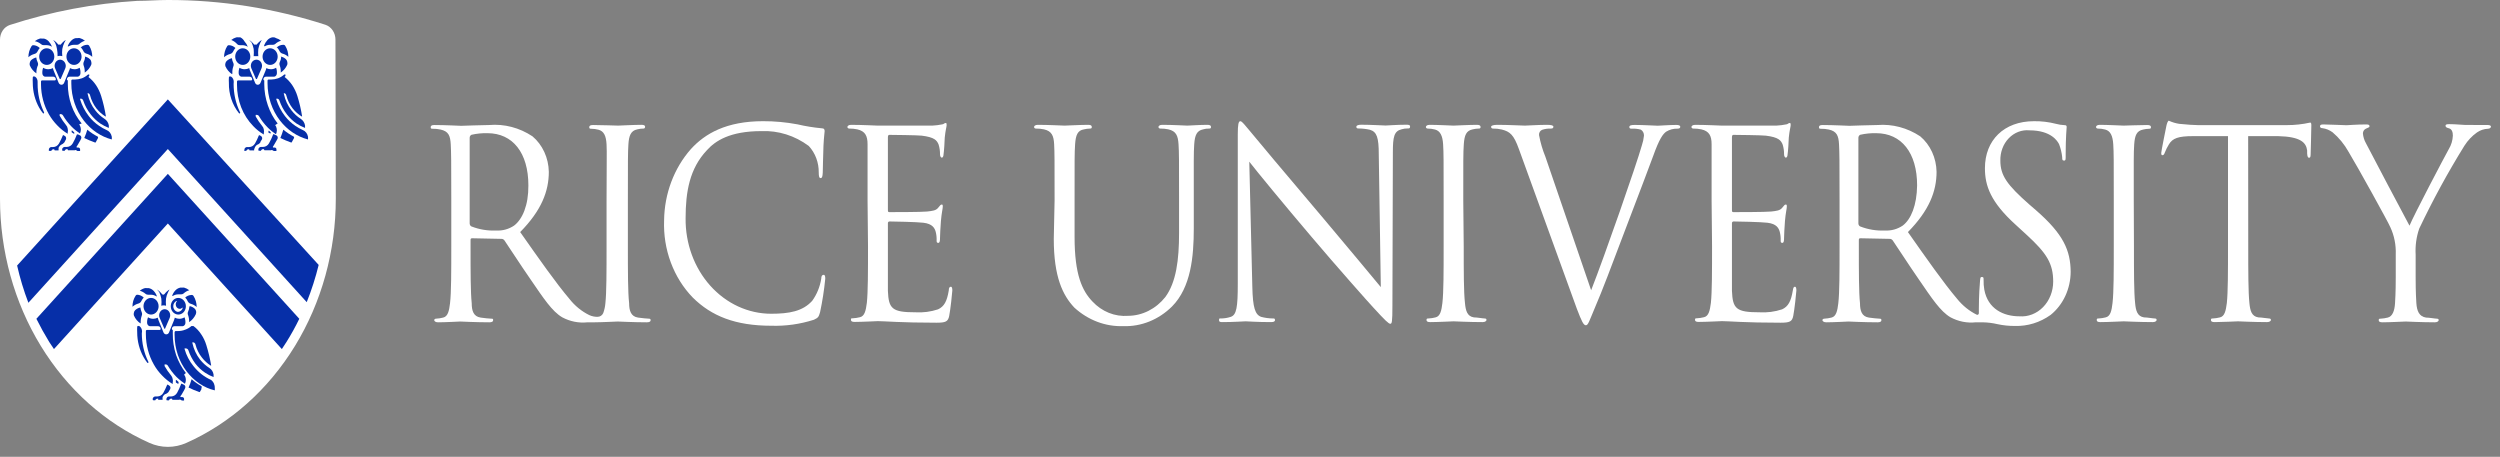 <svg width="301" height="55" viewBox="0 0 301 55" fill="none" xmlns="http://www.w3.org/2000/svg">
<rect x="0" y="0" width="301" height="55" fill="#808080" stroke="none"/>
<path d="M40.43 23.919C40.433 30.236 38.722 36.409 35.518 41.648C32.314 46.887 27.762 50.951 22.446 53.321C21.016 53.963 19.414 53.963 17.984 53.321C12.668 50.951 8.117 46.887 4.912 41.648C1.708 36.409 -0.002 30.236 0 23.919V4.796C-0.006 4.394 0.107 4.002 0.323 3.678C0.538 3.354 0.844 3.117 1.194 3.003C6.183 1.387 11.326 0.415 16.519 0.105C17.74 0.105 18.974 4.43724e-05 20.208 4.43724e-05C26.634 -0.008 33.029 0.999 39.196 2.988C39.541 3.106 39.842 3.342 40.057 3.661C40.272 3.981 40.388 4.368 40.389 4.766L40.43 23.919Z" fill="white"/>
<path d="M19.828 37.229C19.739 37.229 19.652 37.249 19.57 37.286C19.489 37.324 19.415 37.379 19.353 37.449C19.291 37.519 19.242 37.601 19.21 37.692C19.177 37.782 19.161 37.879 19.163 37.976C19.158 38.086 19.181 38.195 19.231 38.29L19.76 39.515C19.76 39.535 19.767 39.554 19.78 39.568C19.793 39.582 19.81 39.59 19.828 39.59C19.846 39.59 19.863 39.582 19.876 39.568C19.889 39.554 19.896 39.535 19.896 39.515L20.425 38.29C20.468 38.192 20.491 38.085 20.492 37.976C20.494 37.879 20.478 37.782 20.446 37.692C20.413 37.601 20.364 37.519 20.303 37.449C20.241 37.379 20.167 37.324 20.085 37.286C20.004 37.249 19.916 37.229 19.828 37.229Z" fill="#062FA8"/>
<path d="M17.102 39.903C17.103 39.774 17.073 39.647 17.016 39.535C16.959 39.422 16.877 39.327 16.777 39.26H16.709C16.692 39.248 16.672 39.239 16.652 39.237C16.631 39.235 16.61 39.239 16.591 39.248C16.573 39.257 16.556 39.27 16.543 39.288C16.531 39.306 16.522 39.328 16.519 39.35C16.506 39.574 16.506 39.798 16.519 40.022C16.52 41.078 16.788 42.113 17.292 43.01C17.426 43.246 17.575 43.471 17.74 43.683C17.756 43.695 17.775 43.701 17.794 43.701C17.813 43.701 17.832 43.695 17.848 43.683C17.857 43.673 17.864 43.661 17.869 43.648C17.874 43.636 17.877 43.622 17.877 43.608C17.877 43.594 17.874 43.58 17.869 43.567C17.864 43.555 17.857 43.543 17.848 43.533C17.341 42.49 17.075 41.325 17.075 40.142C17.077 40.061 17.086 39.981 17.102 39.903Z" fill="#062FA8"/>
<path d="M20.289 47.194L20.493 46.836C20.527 46.766 20.534 46.685 20.514 46.609C20.494 46.534 20.447 46.47 20.384 46.432L20.235 46.328C20.22 46.313 20.201 46.305 20.181 46.305C20.161 46.305 20.142 46.313 20.127 46.328C19.992 46.662 19.838 46.986 19.665 47.299C19.589 47.433 19.483 47.543 19.357 47.618C19.231 47.694 19.09 47.733 18.947 47.732H18.703C18.635 47.733 18.569 47.756 18.513 47.799C18.458 47.842 18.415 47.901 18.39 47.971V48.076C18.386 48.09 18.385 48.105 18.387 48.119C18.389 48.134 18.394 48.148 18.402 48.16C18.41 48.171 18.421 48.181 18.433 48.187C18.445 48.193 18.459 48.196 18.472 48.195H18.608C18.62 48.202 18.634 48.206 18.648 48.206C18.662 48.206 18.676 48.202 18.689 48.195C18.719 48.117 18.775 48.055 18.846 48.022C18.917 47.988 18.997 47.986 19.069 48.016C19.06 48.023 19.053 48.032 19.049 48.042C19.044 48.053 19.042 48.064 19.042 48.076C19.042 48.087 19.044 48.099 19.049 48.109C19.053 48.12 19.06 48.129 19.069 48.136H19.489C19.502 48.142 19.516 48.146 19.53 48.146C19.544 48.146 19.558 48.142 19.571 48.136V48.001V47.837C19.627 47.678 19.733 47.546 19.869 47.463C20.029 47.42 20.175 47.326 20.289 47.194Z" fill="#062FA8"/>
<path d="M21.931 46.225C21.923 46.215 21.914 46.208 21.903 46.202C21.892 46.197 21.881 46.194 21.87 46.194C21.858 46.194 21.847 46.197 21.836 46.202C21.826 46.208 21.816 46.215 21.808 46.225C21.673 46.598 21.51 46.957 21.32 47.3C21.242 47.432 21.136 47.541 21.01 47.617C20.885 47.692 20.744 47.732 20.602 47.734H20.357C20.289 47.733 20.222 47.755 20.166 47.798C20.11 47.841 20.068 47.902 20.046 47.973V48.077C20.037 48.09 20.032 48.104 20.031 48.12C20.03 48.135 20.034 48.151 20.041 48.164C20.048 48.177 20.059 48.187 20.072 48.193C20.085 48.199 20.099 48.2 20.113 48.197H20.249C20.264 48.205 20.28 48.209 20.296 48.209C20.313 48.209 20.329 48.205 20.344 48.197C20.357 48.157 20.378 48.12 20.404 48.09C20.431 48.059 20.463 48.034 20.499 48.017C20.534 48.001 20.573 47.992 20.611 47.992C20.65 47.992 20.688 48.001 20.724 48.018C20.719 48.032 20.718 48.047 20.72 48.061C20.722 48.076 20.727 48.09 20.735 48.101C20.743 48.113 20.754 48.123 20.766 48.129C20.778 48.135 20.791 48.138 20.805 48.137H21.361H21.483H21.564C21.592 48.115 21.625 48.103 21.659 48.103C21.693 48.103 21.727 48.115 21.754 48.137L21.904 48.227H22.08H22.161V47.988C22.147 47.936 22.118 47.892 22.079 47.859C22.04 47.827 21.993 47.809 21.944 47.809H21.754C21.754 47.809 21.659 47.719 21.754 47.659L21.863 47.51C21.971 47.33 22.08 47.151 22.175 46.972L22.283 46.748C22.302 46.712 22.313 46.672 22.317 46.631C22.321 46.59 22.317 46.548 22.305 46.509C22.294 46.47 22.275 46.434 22.25 46.403C22.226 46.372 22.195 46.347 22.161 46.33L21.931 46.225Z" fill="#062FA8"/>
<path d="M22.337 35.872C22.447 35.981 22.534 36.113 22.595 36.261C22.634 36.337 22.687 36.404 22.75 36.458C22.812 36.512 22.884 36.552 22.961 36.574C23.224 36.645 23.469 36.778 23.68 36.963C23.679 36.487 23.546 36.024 23.3 35.633C23.282 35.599 23.257 35.57 23.226 35.549C23.195 35.528 23.16 35.516 23.124 35.514H23.056C22.761 35.523 22.479 35.644 22.256 35.857C22.256 35.857 22.337 35.782 22.337 35.872Z" fill="#062FA8"/>
<path d="M22.798 36.948C22.783 37.146 22.733 37.339 22.649 37.515C22.616 37.582 22.598 37.656 22.598 37.732C22.598 37.808 22.616 37.882 22.649 37.949C22.741 38.215 22.783 38.5 22.771 38.785C23.113 38.561 23.39 38.234 23.571 37.844C23.622 37.729 23.636 37.599 23.612 37.474C23.587 37.35 23.525 37.238 23.436 37.157C23.264 37.002 23.058 36.899 22.839 36.858L22.798 36.948Z" fill="#062FA8"/>
<path d="M20.805 35.632C21 35.511 21.219 35.444 21.442 35.438H21.714H21.809C21.916 35.443 22.022 35.406 22.107 35.333C22.303 35.149 22.535 35.017 22.785 34.945C22.602 34.799 22.395 34.692 22.175 34.631C22.094 34.617 22.012 34.617 21.931 34.631H21.7C21.481 34.676 21.278 34.791 21.117 34.96C20.942 35.143 20.808 35.368 20.724 35.617L20.805 35.632Z" fill="#062FA8"/>
<path d="M19.178 35.182C19.289 35.423 19.371 35.68 19.422 35.944C19.456 36.232 19.456 36.523 19.422 36.811C19.608 36.751 19.805 36.751 19.991 36.811C19.957 36.523 19.957 36.232 19.991 35.944C20.029 35.676 20.112 35.418 20.235 35.182C20.286 35.068 20.345 34.958 20.412 34.854C20.179 34.995 19.972 35.183 19.802 35.407C19.782 35.429 19.759 35.447 19.734 35.46C19.708 35.472 19.68 35.478 19.652 35.478C19.624 35.478 19.596 35.472 19.571 35.46C19.545 35.447 19.522 35.429 19.503 35.407C19.332 35.183 19.125 34.995 18.893 34.854C18.997 34.953 19.092 35.063 19.178 35.182Z" fill="#062FA8"/>
<path d="M17.523 35.379C17.608 35.451 17.714 35.488 17.821 35.483H17.916H18.187C18.411 35.489 18.63 35.556 18.825 35.678H18.893C18.809 35.428 18.674 35.204 18.499 35.02C18.338 34.851 18.135 34.737 17.916 34.692H17.686C17.605 34.675 17.522 34.675 17.442 34.692C17.221 34.75 17.013 34.856 16.831 35.005C17.083 35.074 17.319 35.201 17.523 35.379Z" fill="#062FA8"/>
<path d="M17.034 36.215C17.105 36.07 17.196 35.939 17.306 35.827C17.083 35.614 16.8 35.492 16.505 35.483C16.469 35.485 16.434 35.497 16.404 35.518C16.373 35.539 16.347 35.568 16.329 35.602C16.076 35.989 15.943 36.456 15.949 36.932C16.159 36.745 16.405 36.612 16.668 36.544C16.748 36.523 16.822 36.482 16.885 36.426C16.949 36.369 17 36.297 17.034 36.215Z" fill="#062FA8"/>
<path d="M16.939 38.858C16.928 38.573 16.969 38.288 17.061 38.022C17.091 37.954 17.107 37.88 17.107 37.805C17.107 37.73 17.091 37.656 17.061 37.588C16.981 37.41 16.926 37.218 16.899 37.021C16.673 37.063 16.463 37.171 16.288 37.334C16.202 37.408 16.144 37.515 16.125 37.633C16.085 37.748 16.085 37.877 16.125 37.992C16.298 38.393 16.577 38.726 16.926 38.948C16.926 38.948 16.926 38.858 16.939 38.858Z" fill="#062FA8"/>
<path d="M22.378 44.91C21.875 44.263 21.476 43.525 21.198 42.729C20.926 41.901 20.793 41.025 20.805 40.145C20.798 40.005 20.798 39.866 20.805 39.726C20.776 39.726 20.748 39.714 20.728 39.691C20.708 39.669 20.696 39.638 20.696 39.607C20.695 39.564 20.701 39.522 20.714 39.482C20.727 39.442 20.748 39.406 20.775 39.375C20.802 39.344 20.834 39.32 20.869 39.303C20.904 39.286 20.943 39.278 20.981 39.278H21.673H21.998C22.082 39.263 22.159 39.218 22.217 39.151C22.276 39.083 22.313 38.997 22.324 38.904C22.34 38.664 22.302 38.423 22.215 38.202C22.025 38.321 21.81 38.382 21.591 38.382C21.404 38.383 21.218 38.337 21.049 38.247C21.026 38.35 20.994 38.45 20.954 38.546L20.344 40.04C20.313 40.106 20.266 40.161 20.209 40.2C20.151 40.238 20.085 40.258 20.018 40.258C19.951 40.258 19.885 40.238 19.828 40.2C19.77 40.161 19.724 40.106 19.693 40.04L19.082 38.546C19.043 38.45 19.011 38.35 18.988 38.247C18.819 38.337 18.633 38.383 18.445 38.382C18.227 38.382 18.012 38.321 17.821 38.202C17.734 38.423 17.697 38.664 17.713 38.904C17.723 38.997 17.761 39.083 17.819 39.151C17.878 39.218 17.955 39.263 18.038 39.278H18.364H19.055C19.094 39.278 19.132 39.286 19.168 39.303C19.203 39.32 19.235 39.344 19.262 39.375C19.288 39.406 19.309 39.442 19.323 39.482C19.336 39.522 19.342 39.564 19.34 39.607C19.34 39.638 19.329 39.669 19.308 39.691C19.288 39.714 19.26 39.726 19.232 39.726H18.092H17.686C17.669 39.726 17.654 39.73 17.639 39.736C17.624 39.743 17.61 39.753 17.599 39.766C17.588 39.778 17.579 39.793 17.573 39.809C17.567 39.825 17.563 39.843 17.563 39.861C17.557 39.985 17.557 40.11 17.563 40.234C17.565 41.53 17.898 42.799 18.526 43.894C18.804 44.386 19.142 44.834 19.53 45.224C19.909 45.622 20.333 45.963 20.791 46.24C20.796 46.195 20.796 46.15 20.791 46.106C20.832 45.949 20.832 45.784 20.791 45.627C20.765 45.471 20.699 45.326 20.601 45.209C20.308 44.858 20.045 44.478 19.815 44.074C19.809 44.039 19.809 44.004 19.815 43.969C19.805 43.94 19.805 43.908 19.815 43.88C19.864 43.866 19.915 43.866 19.964 43.88C20.013 43.879 20.061 43.893 20.104 43.919C20.147 43.945 20.183 43.983 20.208 44.029C20.502 44.52 20.848 44.972 21.239 45.373C21.415 45.538 21.591 45.702 21.781 45.852L22.27 46.21L22.351 45.956C22.385 45.809 22.385 45.655 22.351 45.508C22.321 45.358 22.255 45.218 22.161 45.105L22.378 44.91Z" fill="#062FA8"/>
<path d="M23.07 45.657C22.974 46.002 22.851 46.337 22.704 46.658C23.118 46.866 23.544 47.046 23.978 47.196C23.991 47.204 24.005 47.208 24.019 47.208C24.034 47.208 24.047 47.204 24.06 47.196L24.25 46.867V46.718C24.275 46.688 24.29 46.648 24.29 46.606C24.29 46.564 24.275 46.525 24.25 46.494C23.83 46.264 23.434 45.983 23.07 45.657Z" fill="#062FA8"/>
<path d="M25.416 45.745C24.588 45.38 23.853 44.801 23.273 44.056C22.799 43.473 22.443 42.786 22.228 42.04C22.221 42.026 22.217 42.011 22.217 41.995C22.217 41.979 22.221 41.964 22.228 41.95C22.251 41.944 22.274 41.944 22.296 41.95H22.391C22.451 41.952 22.51 41.973 22.56 42.01C22.611 42.047 22.651 42.099 22.676 42.159C22.873 42.745 23.157 43.29 23.517 43.773C23.855 44.207 24.253 44.581 24.697 44.878C25.018 45.091 25.359 45.266 25.714 45.401C25.714 45.296 25.714 45.207 25.714 45.102C25.69 44.937 25.633 44.78 25.546 44.643C25.459 44.506 25.345 44.392 25.212 44.31C24.79 44.04 24.41 43.697 24.086 43.295C23.64 42.722 23.324 42.041 23.164 41.307C23.158 41.278 23.158 41.247 23.164 41.218C23.186 41.212 23.21 41.212 23.232 41.218C23.299 41.215 23.365 41.237 23.419 41.281C23.473 41.324 23.512 41.386 23.53 41.457C23.602 41.754 23.707 42.04 23.842 42.309C23.972 42.578 24.131 42.829 24.317 43.056C24.614 43.437 24.967 43.76 25.361 44.012H25.429C25.287 43.181 25.092 42.362 24.846 41.562C24.704 41.089 24.493 40.645 24.222 40.247C23.971 39.86 23.658 39.526 23.3 39.261C23.26 39.248 23.218 39.248 23.178 39.261C23.156 39.251 23.133 39.246 23.11 39.246C23.087 39.246 23.064 39.251 23.042 39.261C22.82 39.454 22.567 39.601 22.296 39.694C22.026 39.802 21.742 39.857 21.455 39.858H21.157C21.123 39.858 21.09 39.872 21.065 39.897C21.041 39.922 21.025 39.956 21.021 39.993V40.321C21.021 41.148 21.154 41.967 21.415 42.742C21.916 44.179 22.837 45.393 24.032 46.193C24.596 46.576 25.215 46.849 25.863 47C25.857 46.925 25.857 46.85 25.863 46.776C25.876 46.576 25.842 46.375 25.764 46.195C25.685 46.014 25.565 45.859 25.416 45.745Z" fill="#062FA8"/>
<path d="M21.497 46.165C21.497 46.165 21.497 46.045 21.497 45.986L21.253 45.762H21.171C21.171 45.836 21.171 45.896 21.171 45.971V46.045L21.429 46.21C21.429 46.21 21.483 46.195 21.497 46.165Z" fill="#062FA8"/>
<path d="M21.47 35.87C21.29 35.87 21.114 35.928 20.965 36.038C20.816 36.148 20.699 36.305 20.63 36.488C20.562 36.67 20.544 36.872 20.579 37.066C20.614 37.26 20.7 37.438 20.827 37.578C20.954 37.718 21.116 37.814 21.293 37.852C21.469 37.891 21.652 37.871 21.818 37.795C21.984 37.72 22.126 37.591 22.225 37.427C22.325 37.262 22.379 37.069 22.379 36.871C22.379 36.605 22.283 36.351 22.112 36.163C21.942 35.975 21.711 35.87 21.47 35.87ZM21.47 37.558C21.31 37.55 21.159 37.477 21.046 37.353C20.933 37.228 20.866 37.062 20.86 36.886C20.857 36.743 20.895 36.603 20.968 36.485C21.041 36.368 21.145 36.278 21.266 36.228C21.266 36.228 21.361 36.228 21.266 36.318C21.228 36.367 21.198 36.424 21.18 36.485C21.161 36.547 21.154 36.612 21.158 36.676C21.164 36.806 21.213 36.929 21.295 37.023C21.377 37.116 21.488 37.174 21.605 37.184C21.665 37.188 21.725 37.178 21.781 37.155C21.837 37.131 21.888 37.096 21.931 37.05H22.012C21.978 37.186 21.906 37.307 21.807 37.395C21.707 37.484 21.584 37.535 21.456 37.543L21.47 37.558Z" fill="#062FA8"/>
<path d="M17.682 36.038C17.831 35.928 18.007 35.87 18.187 35.87C18.428 35.87 18.659 35.975 18.829 36.163C19 36.351 19.095 36.605 19.095 36.871C19.095 37.069 19.042 37.262 18.942 37.427C18.842 37.591 18.701 37.72 18.535 37.795C18.368 37.871 18.186 37.891 18.009 37.852C17.833 37.814 17.671 37.718 17.544 37.578C17.417 37.438 17.331 37.26 17.296 37.066C17.26 36.872 17.278 36.67 17.347 36.488C17.416 36.305 17.532 36.148 17.682 36.038Z" fill="#062FA8"/>
<path d="M7.242 7.185C7.128 7.184 7.017 7.216 6.917 7.277C6.818 7.337 6.734 7.425 6.674 7.531C6.614 7.638 6.58 7.759 6.575 7.884C6.57 8.009 6.594 8.134 6.645 8.246L7.174 9.471C7.181 9.487 7.191 9.5 7.204 9.51C7.218 9.52 7.233 9.525 7.249 9.525C7.265 9.525 7.28 9.52 7.293 9.51C7.307 9.5 7.317 9.487 7.323 9.471L7.852 8.246C7.895 8.148 7.919 8.041 7.92 7.932C7.917 7.735 7.844 7.547 7.718 7.408C7.591 7.269 7.421 7.189 7.242 7.185Z" fill="#062FA8"/>
<path d="M4.529 9.861C4.534 9.731 4.507 9.602 4.449 9.489C4.392 9.375 4.307 9.282 4.204 9.218H4.136C4.118 9.205 4.097 9.197 4.076 9.196C4.054 9.194 4.033 9.199 4.013 9.21C3.994 9.22 3.978 9.236 3.966 9.256C3.954 9.276 3.947 9.299 3.946 9.323C3.932 9.542 3.932 9.761 3.946 9.98C3.947 11.036 4.215 12.07 4.719 12.968C4.853 13.208 5.008 13.433 5.18 13.64C5.195 13.655 5.215 13.663 5.235 13.663C5.255 13.663 5.274 13.655 5.289 13.64C5.304 13.619 5.313 13.593 5.313 13.566C5.313 13.539 5.304 13.512 5.289 13.491C4.786 12.447 4.525 11.282 4.529 10.1V9.861Z" fill="#062FA8"/>
<path d="M7.744 17.152C7.812 17.032 7.88 16.913 7.934 16.793C7.966 16.725 7.973 16.646 7.956 16.572C7.938 16.497 7.897 16.433 7.839 16.39L7.69 16.3C7.682 16.291 7.673 16.283 7.662 16.278C7.652 16.273 7.64 16.27 7.629 16.27C7.617 16.27 7.606 16.273 7.595 16.278C7.585 16.283 7.575 16.291 7.568 16.3C7.433 16.634 7.279 16.959 7.107 17.271C7.03 17.405 6.924 17.515 6.798 17.591C6.672 17.667 6.531 17.706 6.388 17.704H6.157C6.097 17.714 6.039 17.741 5.992 17.783C5.944 17.825 5.907 17.881 5.886 17.944V18.048C5.877 18.06 5.872 18.075 5.871 18.09C5.87 18.106 5.874 18.121 5.881 18.134C5.889 18.148 5.9 18.158 5.913 18.164C5.926 18.17 5.94 18.171 5.954 18.168H6.089C6.102 18.174 6.116 18.178 6.13 18.178C6.144 18.178 6.158 18.174 6.171 18.168C6.201 18.09 6.257 18.027 6.328 17.994C6.399 17.96 6.478 17.958 6.55 17.988C6.546 18.002 6.545 18.017 6.547 18.032C6.549 18.046 6.554 18.06 6.562 18.072C6.57 18.084 6.581 18.093 6.593 18.1C6.605 18.106 6.618 18.109 6.632 18.108H7.052V17.988V17.809C7.114 17.653 7.218 17.522 7.351 17.436C7.499 17.374 7.633 17.277 7.744 17.152Z" fill="#062FA8"/>
<path d="M9.385 16.181C9.385 16.181 9.277 16.181 9.263 16.181C9.123 16.554 8.955 16.914 8.761 17.256C8.685 17.39 8.579 17.5 8.453 17.576C8.327 17.652 8.186 17.691 8.042 17.69H7.798C7.731 17.691 7.665 17.714 7.609 17.757C7.553 17.799 7.511 17.859 7.486 17.929V18.033C7.482 18.047 7.481 18.062 7.483 18.077C7.485 18.091 7.49 18.105 7.498 18.117C7.506 18.129 7.517 18.139 7.529 18.145C7.541 18.151 7.554 18.154 7.568 18.153H7.703C7.716 18.16 7.73 18.163 7.744 18.163C7.758 18.163 7.772 18.16 7.785 18.153C7.815 18.075 7.871 18.012 7.942 17.979C8.013 17.946 8.092 17.944 8.165 17.974C8.156 17.986 8.151 18 8.15 18.016C8.149 18.031 8.153 18.047 8.16 18.06C8.167 18.073 8.178 18.083 8.191 18.089C8.204 18.095 8.219 18.097 8.232 18.093H8.788H8.91H8.992C9.019 18.071 9.053 18.059 9.087 18.059C9.121 18.059 9.154 18.071 9.182 18.093L9.331 18.183H9.494H9.643V17.944C9.628 17.892 9.6 17.847 9.561 17.815C9.522 17.783 9.475 17.765 9.426 17.764H9.249C9.238 17.756 9.229 17.745 9.223 17.732C9.216 17.719 9.213 17.704 9.213 17.69C9.213 17.675 9.216 17.66 9.223 17.647C9.229 17.634 9.238 17.623 9.249 17.615L9.344 17.466C9.453 17.286 9.561 17.107 9.656 16.928C9.698 16.856 9.734 16.781 9.765 16.704C9.796 16.637 9.803 16.561 9.786 16.489C9.768 16.417 9.727 16.355 9.67 16.315L9.385 16.181Z" fill="#062FA8"/>
<path d="M9.778 5.751C9.879 5.868 9.966 5.998 10.036 6.14C10.072 6.216 10.122 6.283 10.182 6.337C10.243 6.391 10.313 6.43 10.388 6.453C10.652 6.518 10.899 6.651 11.107 6.842C11.111 6.368 10.983 5.904 10.741 5.512C10.719 5.478 10.691 5.45 10.658 5.429C10.625 5.408 10.589 5.396 10.551 5.393H10.483C10.193 5.401 9.914 5.523 9.697 5.736C9.697 5.736 9.778 5.736 9.778 5.751Z" fill="#062FA8"/>
<path d="M10.24 6.903C10.225 7.104 10.17 7.298 10.077 7.471C10.051 7.539 10.037 7.613 10.037 7.688C10.037 7.762 10.051 7.836 10.077 7.904C10.176 8.169 10.218 8.455 10.199 8.741C10.537 8.516 10.81 8.189 10.986 7.8C11.026 7.679 11.026 7.547 10.986 7.426C10.977 7.364 10.957 7.304 10.926 7.25C10.896 7.196 10.856 7.149 10.809 7.112C10.639 6.954 10.433 6.851 10.213 6.814L10.24 6.903Z" fill="#062FA8"/>
<path d="M8.246 5.589C8.441 5.467 8.66 5.4 8.883 5.395H9.155H9.263C9.366 5.397 9.467 5.36 9.548 5.29C9.748 5.112 9.979 4.98 10.226 4.902C10.043 4.755 9.835 4.649 9.616 4.588C9.53 4.572 9.443 4.572 9.358 4.588H9.128C8.911 4.63 8.712 4.745 8.558 4.917C8.377 5.098 8.238 5.323 8.151 5.574L8.246 5.589Z" fill="#062FA8"/>
<path d="M6.632 5.138C6.745 5.377 6.822 5.634 6.862 5.9C6.919 6.184 6.942 6.476 6.93 6.767C7.116 6.707 7.314 6.707 7.5 6.767C7.465 6.479 7.465 6.188 7.5 5.9C7.55 5.635 7.632 5.379 7.744 5.138C7.794 5.024 7.853 4.914 7.92 4.809C7.689 4.947 7.486 5.135 7.323 5.362C7.271 5.384 7.213 5.384 7.16 5.362C7.112 5.382 7.059 5.382 7.011 5.362C6.84 5.138 6.634 4.951 6.401 4.809C6.486 4.912 6.563 5.022 6.632 5.138Z" fill="#062FA8"/>
<path d="M4.964 5.332C5.049 5.405 5.155 5.442 5.262 5.437H5.357H5.629C5.852 5.443 6.071 5.51 6.266 5.631C6.169 5.386 6.031 5.163 5.859 4.974C5.701 4.808 5.504 4.694 5.29 4.645H5.045C4.965 4.631 4.882 4.631 4.801 4.645C4.582 4.706 4.375 4.813 4.191 4.959C4.473 5.01 4.739 5.139 4.964 5.332Z" fill="#062FA8"/>
<path d="M4.53 6.171C4.596 6.027 4.683 5.896 4.787 5.782C4.567 5.566 4.283 5.444 3.987 5.439C3.949 5.438 3.911 5.449 3.878 5.47C3.844 5.491 3.817 5.521 3.797 5.558C3.551 5.949 3.419 6.412 3.418 6.888C3.629 6.703 3.874 6.57 4.136 6.499C4.22 6.481 4.299 6.441 4.367 6.384C4.435 6.327 4.491 6.254 4.53 6.171Z" fill="#062FA8"/>
<path d="M4.381 8.845C4.369 8.56 4.411 8.275 4.503 8.009C4.551 7.933 4.58 7.844 4.585 7.751C4.589 7.659 4.57 7.567 4.53 7.486C4.437 7.312 4.382 7.118 4.367 6.918C4.146 6.973 3.937 7.08 3.757 7.232C3.675 7.309 3.618 7.414 3.594 7.53C3.553 7.646 3.553 7.774 3.594 7.889C3.77 8.287 4.049 8.619 4.394 8.845H4.381Z" fill="#062FA8"/>
<path d="M9.833 14.866C9.304 14.228 8.885 13.489 8.599 12.685C8.312 11.86 8.165 10.984 8.165 10.1C8.158 9.961 8.158 9.821 8.165 9.682C8.137 9.679 8.111 9.665 8.091 9.643C8.072 9.621 8.059 9.593 8.056 9.562C8.056 9.475 8.088 9.392 8.144 9.33C8.2 9.268 8.276 9.234 8.355 9.234H9.046H9.358C9.443 9.221 9.521 9.177 9.58 9.109C9.639 9.041 9.676 8.954 9.684 8.86C9.704 8.621 9.671 8.38 9.589 8.158C9.399 8.278 9.184 8.34 8.965 8.337C8.777 8.337 8.592 8.291 8.423 8.203C8.409 8.304 8.377 8.4 8.328 8.487L7.717 9.981C7.689 10.049 7.642 10.106 7.585 10.146C7.527 10.185 7.46 10.206 7.392 10.205C7.324 10.203 7.259 10.181 7.201 10.141C7.144 10.102 7.098 10.046 7.066 9.981L6.456 8.487C6.417 8.397 6.389 8.301 6.375 8.203C6.2 8.29 6.01 8.336 5.819 8.337C5.6 8.338 5.385 8.276 5.195 8.158C5.112 8.38 5.08 8.621 5.1 8.86C5.107 8.951 5.142 9.037 5.198 9.105C5.255 9.172 5.33 9.218 5.412 9.234H5.737H6.429C6.508 9.234 6.584 9.268 6.64 9.33C6.696 9.392 6.727 9.475 6.727 9.562C6.724 9.593 6.712 9.621 6.692 9.643C6.672 9.665 6.647 9.679 6.619 9.682H5.479H5.073C5.055 9.68 5.038 9.682 5.022 9.687C5.005 9.693 4.99 9.703 4.977 9.715C4.965 9.728 4.954 9.744 4.947 9.761C4.94 9.778 4.937 9.797 4.937 9.816C4.937 9.951 4.937 10.07 4.937 10.19C4.949 11.454 5.278 12.689 5.886 13.76C6.168 14.249 6.505 14.696 6.89 15.09C7.268 15.489 7.692 15.83 8.151 16.106V15.972C8.192 15.815 8.192 15.65 8.151 15.493C8.13 15.335 8.064 15.189 7.961 15.075C7.673 14.723 7.414 14.343 7.188 13.94C7.178 13.924 7.173 13.906 7.173 13.887C7.173 13.869 7.178 13.85 7.188 13.835C7.182 13.821 7.179 13.806 7.179 13.79C7.179 13.775 7.182 13.759 7.188 13.745C7.237 13.73 7.289 13.73 7.338 13.745C7.386 13.746 7.434 13.761 7.476 13.787C7.519 13.813 7.555 13.85 7.582 13.895C7.872 14.389 8.218 14.841 8.612 15.239C8.78 15.411 8.956 15.57 9.141 15.718L9.63 16.076L9.711 15.822C9.745 15.675 9.745 15.521 9.711 15.374C9.68 15.227 9.62 15.089 9.535 14.97L9.833 14.866Z" fill="#062FA8"/>
<path d="M10.511 15.613C10.415 15.957 10.293 16.292 10.145 16.614C10.56 16.819 10.986 16.999 11.42 17.152C11.435 17.159 11.451 17.162 11.467 17.162C11.484 17.162 11.5 17.159 11.515 17.152L11.691 16.823L11.772 16.674C11.796 16.642 11.808 16.602 11.808 16.562C11.808 16.521 11.796 16.482 11.772 16.45C11.324 16.225 10.901 15.944 10.511 15.613Z" fill="#062FA8"/>
<path d="M8.938 16.122V15.942L8.694 15.717H8.626V15.927C8.707 15.991 8.794 16.046 8.884 16.092L8.938 16.122Z" fill="#062FA8"/>
<path d="M8.406 5.982C8.555 5.872 8.731 5.813 8.911 5.813C9.03 5.813 9.148 5.839 9.258 5.889C9.369 5.94 9.469 6.013 9.553 6.106C9.637 6.199 9.704 6.31 9.75 6.431C9.796 6.552 9.819 6.683 9.819 6.814C9.819 7.012 9.766 7.206 9.666 7.37C9.566 7.535 9.424 7.663 9.258 7.739C9.092 7.815 8.909 7.834 8.733 7.796C8.557 7.757 8.395 7.662 8.268 7.522C8.141 7.382 8.054 7.203 8.019 7.009C7.984 6.815 8.002 6.614 8.071 6.431C8.14 6.248 8.256 6.092 8.406 5.982Z" fill="#062FA8"/>
<path d="M5.124 5.982C5.273 5.872 5.449 5.813 5.629 5.813C5.87 5.813 6.101 5.919 6.271 6.106C6.442 6.294 6.538 6.549 6.538 6.814C6.538 7.012 6.484 7.206 6.384 7.37C6.285 7.535 6.143 7.663 5.977 7.739C5.811 7.815 5.628 7.834 5.452 7.796C5.275 7.757 5.113 7.662 4.986 7.522C4.859 7.382 4.773 7.203 4.738 7.009C4.703 6.815 4.721 6.614 4.789 6.431C4.858 6.248 4.975 6.092 5.124 5.982Z" fill="#062FA8"/>
<path d="M30.868 7.185C30.755 7.185 30.643 7.216 30.543 7.277C30.444 7.338 30.36 7.425 30.3 7.532C30.24 7.638 30.206 7.76 30.201 7.885C30.196 8.01 30.22 8.134 30.271 8.246L30.8 9.471C30.807 9.487 30.817 9.501 30.83 9.51C30.843 9.52 30.859 9.525 30.875 9.525C30.891 9.525 30.906 9.52 30.919 9.51C30.933 9.501 30.943 9.487 30.95 9.471L31.479 8.246C31.53 8.133 31.554 8.007 31.549 7.881C31.543 7.755 31.508 7.632 31.446 7.525C31.385 7.418 31.299 7.331 31.198 7.271C31.096 7.212 30.983 7.182 30.868 7.185Z" fill="#062FA8"/>
<path d="M28.142 9.861C28.147 9.731 28.119 9.602 28.062 9.489C28.004 9.375 27.919 9.282 27.817 9.218H27.749C27.731 9.205 27.71 9.197 27.688 9.196C27.667 9.194 27.645 9.199 27.626 9.21C27.607 9.22 27.59 9.236 27.579 9.256C27.567 9.276 27.56 9.299 27.559 9.323C27.545 9.542 27.545 9.761 27.559 9.98C27.532 11.326 27.968 12.634 28.779 13.64C28.794 13.655 28.814 13.663 28.834 13.663C28.854 13.663 28.873 13.655 28.888 13.64C28.897 13.631 28.904 13.619 28.909 13.606C28.914 13.593 28.916 13.579 28.916 13.566C28.916 13.552 28.914 13.538 28.909 13.525C28.904 13.512 28.897 13.501 28.888 13.491C28.385 12.447 28.124 11.282 28.128 10.1L28.142 9.861Z" fill="#062FA8"/>
<path d="M31.343 17.152C31.343 17.033 31.479 16.913 31.533 16.793C31.568 16.726 31.578 16.646 31.56 16.571C31.542 16.495 31.499 16.43 31.438 16.39L31.289 16.3C31.272 16.285 31.25 16.276 31.228 16.276C31.206 16.276 31.184 16.285 31.167 16.3C31.038 16.637 30.883 16.962 30.706 17.272C30.629 17.405 30.523 17.515 30.397 17.591C30.272 17.667 30.13 17.706 29.987 17.705H29.756C29.686 17.703 29.617 17.725 29.559 17.767C29.501 17.81 29.456 17.872 29.431 17.944V18.048C29.422 18.055 29.416 18.064 29.411 18.075C29.406 18.085 29.404 18.097 29.404 18.108C29.404 18.12 29.406 18.131 29.411 18.142C29.416 18.152 29.422 18.161 29.431 18.168H29.567H29.648C29.675 18.091 29.729 18.029 29.798 17.995C29.866 17.962 29.944 17.959 30.014 17.989C30.01 18.003 30.008 18.017 30.01 18.032C30.012 18.047 30.017 18.061 30.026 18.073C30.034 18.084 30.044 18.094 30.056 18.1C30.069 18.106 30.082 18.109 30.095 18.108H30.516C30.542 18.12 30.571 18.12 30.597 18.108V17.989L30.665 17.809C30.721 17.654 30.821 17.523 30.95 17.436C31.104 17.388 31.241 17.288 31.343 17.152Z" fill="#062FA8"/>
<path d="M33.011 16.18C33.004 16.171 32.994 16.163 32.984 16.158C32.973 16.153 32.962 16.15 32.95 16.15C32.938 16.15 32.927 16.153 32.917 16.158C32.906 16.163 32.897 16.171 32.889 16.18C32.749 16.554 32.581 16.913 32.387 17.256C32.311 17.39 32.205 17.5 32.079 17.576C31.953 17.651 31.812 17.691 31.669 17.689H31.424C31.357 17.69 31.291 17.714 31.235 17.756C31.18 17.799 31.137 17.859 31.112 17.928V18.033C31.108 18.047 31.107 18.062 31.109 18.076C31.111 18.091 31.116 18.105 31.124 18.117C31.132 18.129 31.143 18.138 31.155 18.144C31.167 18.151 31.18 18.154 31.194 18.152H31.329C31.342 18.159 31.356 18.163 31.37 18.163C31.384 18.163 31.398 18.159 31.411 18.152C31.441 18.074 31.497 18.012 31.568 17.979C31.639 17.945 31.718 17.943 31.791 17.973C31.791 17.973 31.791 18.093 31.872 18.093H32.414H32.536H32.618C32.648 18.072 32.684 18.06 32.72 18.06C32.756 18.06 32.791 18.072 32.821 18.093L32.971 18.182H33.133H33.282V17.943C33.27 17.891 33.242 17.844 33.202 17.812C33.163 17.779 33.115 17.762 33.065 17.764H32.889C32.878 17.756 32.869 17.745 32.862 17.732C32.856 17.719 32.853 17.704 32.853 17.689C32.853 17.675 32.856 17.66 32.862 17.647C32.869 17.634 32.878 17.623 32.889 17.615L32.984 17.465C33.093 17.286 33.201 17.107 33.296 16.927L33.418 16.703C33.445 16.635 33.449 16.558 33.428 16.487C33.409 16.416 33.367 16.355 33.31 16.315L33.011 16.18Z" fill="#062FA8"/>
<path d="M33.391 5.751C33.495 5.864 33.582 5.996 33.648 6.14C33.684 6.216 33.734 6.283 33.795 6.337C33.856 6.391 33.926 6.43 34.001 6.453C34.265 6.518 34.511 6.651 34.72 6.842C34.718 6.366 34.586 5.903 34.34 5.512C34.32 5.476 34.292 5.447 34.259 5.426C34.226 5.405 34.188 5.394 34.15 5.393H34.082C33.791 5.401 33.513 5.523 33.296 5.736L33.391 5.751Z" fill="#062FA8"/>
<path d="M33.852 6.903C33.837 7.104 33.781 7.298 33.689 7.471C33.659 7.538 33.643 7.613 33.643 7.688C33.643 7.763 33.659 7.837 33.689 7.904C33.783 8.17 33.821 8.457 33.797 8.741C34.136 8.516 34.408 8.189 34.584 7.8C34.618 7.678 34.618 7.548 34.584 7.426C34.555 7.304 34.494 7.195 34.408 7.112C34.232 6.954 34.021 6.851 33.797 6.814L33.852 6.903Z" fill="#062FA8"/>
<path d="M31.858 5.587C32.053 5.465 32.272 5.399 32.496 5.393H32.753H32.862C32.965 5.398 33.066 5.36 33.147 5.288C33.35 5.106 33.586 4.974 33.838 4.9C33.655 4.754 33.447 4.647 33.228 4.586C33.16 4.544 33.087 4.514 33.011 4.496H32.767C32.552 4.542 32.353 4.656 32.197 4.825C32.025 5.014 31.887 5.237 31.79 5.482L31.858 5.587Z" fill="#062FA8"/>
<path d="M30.299 5.138C30.41 5.379 30.492 5.635 30.543 5.9C30.57 6.188 30.57 6.479 30.543 6.767C30.633 6.751 30.724 6.751 30.814 6.767C30.908 6.75 31.004 6.75 31.099 6.767C31.071 6.479 31.071 6.188 31.099 5.9C31.149 5.635 31.231 5.379 31.343 5.138C31.394 5.024 31.453 4.914 31.519 4.809C31.287 4.951 31.08 5.138 30.909 5.362C30.856 5.384 30.799 5.384 30.746 5.362C30.698 5.382 30.645 5.382 30.597 5.362C30.426 5.138 30.219 4.951 29.987 4.809C30.109 4.914 30.177 5.019 30.299 5.138Z" fill="#062FA8"/>
<path d="M28.576 5.334C28.656 5.407 28.758 5.444 28.861 5.439H28.942H29.2C29.424 5.445 29.643 5.512 29.838 5.633C29.741 5.388 29.603 5.165 29.431 4.976C29.315 4.766 29.145 4.6 28.942 4.498H28.698C28.617 4.484 28.535 4.484 28.454 4.498C28.235 4.559 28.027 4.665 27.844 4.812C28.122 4.919 28.373 5.099 28.576 5.334Z" fill="#062FA8"/>
<path d="M28.088 6.171C28.154 6.027 28.241 5.896 28.345 5.782C28.124 5.566 27.84 5.444 27.545 5.439C27.506 5.438 27.469 5.449 27.435 5.47C27.402 5.491 27.374 5.521 27.355 5.558C27.109 5.949 26.977 6.412 26.975 6.888C27.19 6.7 27.441 6.567 27.708 6.499C27.789 6.479 27.865 6.438 27.931 6.382C27.996 6.325 28.05 6.253 28.088 6.171Z" fill="#062FA8"/>
<path d="M27.979 8.845C27.956 8.56 27.993 8.274 28.088 8.008C28.118 7.941 28.133 7.866 28.133 7.791C28.133 7.716 28.118 7.642 28.088 7.575C27.995 7.401 27.94 7.207 27.925 7.007C27.701 7.053 27.491 7.161 27.315 7.321C27.225 7.394 27.163 7.5 27.139 7.62C27.104 7.736 27.104 7.862 27.139 7.978C27.319 8.373 27.596 8.704 27.939 8.934L27.979 8.845Z" fill="#062FA8"/>
<path d="M33.431 14.866C32.921 14.223 32.522 13.485 32.251 12.685C31.964 11.86 31.817 10.984 31.817 10.1C31.811 9.961 31.811 9.821 31.817 9.682C31.79 9.679 31.764 9.665 31.744 9.643C31.724 9.621 31.712 9.593 31.709 9.562C31.709 9.475 31.74 9.392 31.796 9.33C31.852 9.268 31.928 9.234 32.007 9.234H32.699H33.011C33.095 9.221 33.173 9.177 33.232 9.109C33.291 9.041 33.328 8.954 33.336 8.86C33.356 8.621 33.324 8.38 33.241 8.158C33.051 8.276 32.836 8.338 32.617 8.337C32.426 8.336 32.236 8.29 32.061 8.203C32.047 8.301 32.019 8.397 31.98 8.487L31.356 9.981C31.327 10.049 31.281 10.106 31.224 10.146C31.166 10.185 31.099 10.206 31.031 10.205C30.965 10.205 30.9 10.184 30.844 10.144C30.789 10.104 30.745 10.047 30.719 9.981L30.095 8.487C30.056 8.397 30.028 8.301 30.014 8.203C29.839 8.29 29.649 8.336 29.457 8.337C29.239 8.338 29.024 8.276 28.834 8.158C28.751 8.38 28.718 8.621 28.739 8.86C28.747 8.954 28.784 9.041 28.843 9.109C28.902 9.177 28.98 9.221 29.064 9.234H29.376H30.068C30.147 9.234 30.223 9.268 30.279 9.33C30.335 9.392 30.366 9.475 30.366 9.562C30.363 9.593 30.351 9.621 30.331 9.643C30.311 9.665 30.285 9.679 30.258 9.682H29.078H28.671C28.637 9.682 28.604 9.695 28.579 9.72C28.554 9.745 28.538 9.779 28.535 9.816V10.19C28.528 11.125 28.699 12.052 29.035 12.911C29.371 13.77 29.866 14.543 30.488 15.18C30.868 15.582 31.297 15.924 31.763 16.196C31.758 16.151 31.758 16.106 31.763 16.061C31.797 15.904 31.797 15.74 31.763 15.583C31.737 15.423 31.666 15.277 31.56 15.165C31.271 14.813 31.012 14.433 30.787 14.029C30.787 14.029 30.787 14.029 30.787 13.925C30.78 13.911 30.777 13.895 30.777 13.88C30.777 13.864 30.78 13.849 30.787 13.835C30.835 13.82 30.887 13.82 30.936 13.835C30.985 13.836 31.032 13.85 31.075 13.876C31.117 13.902 31.153 13.94 31.18 13.985C31.47 14.479 31.817 14.931 32.211 15.329C32.378 15.5 32.555 15.66 32.739 15.807L33.228 16.166L33.309 15.912C33.343 15.765 33.343 15.611 33.309 15.464C33.284 15.314 33.223 15.175 33.133 15.06L33.431 14.866Z" fill="#062FA8"/>
<path d="M34.11 15.613C34.012 15.955 33.895 16.289 33.757 16.614C34.172 16.819 34.598 16.999 35.032 17.152C35.058 17.162 35.087 17.162 35.113 17.152L35.29 16.823L35.371 16.674C35.397 16.643 35.411 16.603 35.411 16.562C35.411 16.52 35.397 16.48 35.371 16.45C34.927 16.217 34.504 15.937 34.11 15.613Z" fill="#062FA8"/>
<path d="M37.08 16.448C37.046 16.268 36.971 16.101 36.861 15.962C36.752 15.824 36.613 15.718 36.456 15.656C36.15 15.519 35.855 15.354 35.574 15.163C35.1 14.845 34.675 14.446 34.313 13.982C33.853 13.388 33.499 12.704 33.269 11.966C33.262 11.936 33.262 11.905 33.269 11.876H33.35C33.411 11.874 33.471 11.894 33.522 11.931C33.574 11.969 33.613 12.022 33.635 12.085C33.843 12.703 34.151 13.275 34.544 13.773C34.88 14.204 35.273 14.577 35.71 14.879C36.033 15.089 36.373 15.264 36.727 15.402V15.103C36.697 14.938 36.636 14.782 36.547 14.646C36.458 14.509 36.344 14.395 36.212 14.311C35.792 14.044 35.416 13.701 35.1 13.295C34.648 12.727 34.332 12.044 34.178 11.308C34.172 11.294 34.168 11.279 34.168 11.264C34.168 11.248 34.172 11.233 34.178 11.219C34.242 11.217 34.306 11.239 34.358 11.283C34.41 11.326 34.447 11.388 34.462 11.458C34.614 12.052 34.883 12.603 35.249 13.071C35.551 13.448 35.909 13.766 36.307 14.012H36.375C36.243 13.181 36.052 12.361 35.805 11.562C35.657 11.092 35.447 10.649 35.181 10.248C34.923 9.867 34.612 9.534 34.259 9.262C34.304 9.236 34.34 9.193 34.36 9.141C34.38 9.089 34.383 9.031 34.367 8.978C34.319 8.957 34.266 8.957 34.218 8.978C34 9.173 33.752 9.325 33.486 9.426C33.214 9.52 32.93 9.571 32.645 9.575H32.333C32.317 9.575 32.301 9.579 32.286 9.585C32.272 9.592 32.258 9.602 32.247 9.615C32.235 9.627 32.226 9.642 32.22 9.658C32.214 9.675 32.211 9.692 32.211 9.71C32.204 9.819 32.204 9.929 32.211 10.038C32.215 11.682 32.748 13.27 33.716 14.52C34.592 15.649 35.769 16.444 37.08 16.791C37.094 16.677 37.094 16.562 37.08 16.448Z" fill="#062FA8"/>
<path d="M13.456 16.448C13.422 16.268 13.347 16.101 13.238 15.962C13.129 15.824 12.989 15.718 12.832 15.656C12.527 15.519 12.232 15.354 11.951 15.163C11.477 14.845 11.051 14.446 10.69 13.982C10.23 13.388 9.876 12.704 9.645 11.966C9.639 11.936 9.639 11.905 9.645 11.876H9.727C9.788 11.874 9.848 11.894 9.899 11.931C9.95 11.969 9.989 12.022 10.011 12.085C10.22 12.703 10.528 13.275 10.92 13.773C11.257 14.204 11.65 14.577 12.087 14.879C12.409 15.089 12.75 15.264 13.104 15.402V15.103C13.074 14.938 13.013 14.782 12.924 14.646C12.835 14.509 12.72 14.395 12.588 14.311C12.168 14.044 11.792 13.701 11.476 13.295C11.025 12.727 10.708 12.044 10.554 11.308C10.548 11.294 10.545 11.279 10.545 11.264C10.545 11.248 10.548 11.233 10.554 11.219C10.619 11.217 10.683 11.239 10.735 11.283C10.787 11.326 10.823 11.388 10.839 11.458C10.991 12.052 11.259 12.603 11.626 13.071C11.928 13.448 12.285 13.766 12.683 14.012H12.751C12.62 13.181 12.429 12.361 12.181 11.562C12.034 11.092 11.824 10.649 11.558 10.248C11.3 9.867 10.988 9.534 10.635 9.262C10.681 9.236 10.717 9.193 10.737 9.141C10.757 9.089 10.759 9.031 10.744 8.978C10.696 8.957 10.643 8.957 10.595 8.978C10.376 9.173 10.128 9.325 9.862 9.426C9.59 9.52 9.307 9.571 9.021 9.575H8.71C8.694 9.575 8.678 9.579 8.663 9.585C8.648 9.592 8.635 9.602 8.623 9.615C8.612 9.627 8.603 9.642 8.597 9.658C8.591 9.675 8.587 9.692 8.587 9.71C8.581 9.819 8.581 9.929 8.587 10.038C8.591 11.682 9.125 13.27 10.093 14.52C10.969 15.649 12.146 16.444 13.456 16.791C13.471 16.677 13.471 16.562 13.456 16.448Z" fill="#062FA8"/>
<path d="M32.537 16.122L32.605 15.942L32.36 15.717L32.292 15.927C32.373 15.991 32.46 16.046 32.55 16.092L32.537 16.122Z" fill="#062FA8"/>
<path d="M32.018 5.982C32.167 5.872 32.343 5.813 32.523 5.813C32.764 5.813 32.995 5.919 33.165 6.106C33.336 6.294 33.431 6.549 33.431 6.814C33.431 7.012 33.378 7.206 33.278 7.37C33.178 7.535 33.036 7.663 32.87 7.739C32.704 7.815 32.522 7.834 32.345 7.796C32.169 7.757 32.007 7.662 31.88 7.522C31.753 7.382 31.666 7.203 31.631 7.009C31.596 6.815 31.614 6.614 31.683 6.431C31.752 6.248 31.868 6.092 32.018 5.982Z" fill="#062FA8"/>
<path d="M28.723 5.982C28.872 5.872 29.048 5.813 29.227 5.813C29.469 5.813 29.7 5.919 29.87 6.106C30.041 6.294 30.136 6.549 30.136 6.814C30.136 7.012 30.083 7.206 29.983 7.37C29.883 7.535 29.741 7.663 29.575 7.739C29.409 7.815 29.227 7.834 29.05 7.796C28.874 7.757 28.712 7.662 28.585 7.522C28.458 7.382 28.372 7.203 28.336 7.009C28.301 6.815 28.319 6.614 28.388 6.431C28.457 6.248 28.573 6.092 28.723 5.982Z" fill="#062FA8"/>
<path d="M20.209 20.932L4.381 38.382C4.856 39.338 5.371 40.264 5.927 41.175L6.497 42.027L20.209 26.908L33.934 42.027L34.49 41.175C35.053 40.278 35.57 39.345 36.036 38.382L20.209 20.932Z" fill="#062FA8"/>
<path d="M20.207 11.967L2.061 31.971C2.409 33.501 2.862 35 3.417 36.453L20.207 17.943L36.93 36.379C37.513 34.927 37.993 33.429 38.368 31.897L20.207 11.967Z" fill="#062FA8"/>
<path d="M245.12 25.302L244.325 24.616C241.639 22.249 240.843 21.125 240.843 19.337C240.83 18.836 240.913 18.338 241.087 17.874C241.259 17.411 241.52 16.993 241.851 16.649C242.182 16.304 242.576 16.041 243.005 15.876C243.436 15.711 243.893 15.649 244.346 15.693C246.978 15.693 247.742 17.018 247.913 17.361C248.107 17.863 248.234 18.393 248.289 18.935C248.289 19.184 248.289 19.337 248.515 19.337C248.74 19.337 248.707 19.113 248.707 18.616C248.707 16.485 248.826 15.444 248.826 15.29C248.826 15.136 248.773 15.065 248.536 15.065C248.202 15.05 247.871 14.999 247.548 14.911C246.677 14.687 245.787 14.58 244.894 14.592C241.274 14.592 238.985 16.888 238.985 20.249C238.985 22.379 239.673 24.332 242.692 27.066L243.981 28.249C246.431 30.486 247.204 31.74 247.204 33.906C247.204 34.481 247.095 35.05 246.887 35.577C246.679 36.104 246.375 36.579 245.993 36.971C245.61 37.362 245.16 37.663 244.667 37.855C244.175 38.047 243.653 38.124 243.132 38.084C241.219 38.084 239.339 37.196 238.91 34.877C238.843 34.487 238.813 34.09 238.824 33.693C238.824 33.445 238.824 33.35 238.62 33.35C238.415 33.35 238.426 33.504 238.393 33.847C238.362 34.19 238.254 35.61 238.254 37.173C238.254 37.398 238.254 37.563 238.254 37.693C238.256 37.727 238.251 37.761 238.238 37.791C238.225 37.822 238.205 37.848 238.181 37.868C238.157 37.888 238.127 37.901 238.097 37.906C238.067 37.91 238.035 37.907 238.007 37.895C237.107 37.45 236.301 36.801 235.643 35.989C233.99 34.036 232.044 31.255 229.713 27.941C232.281 25.338 233.162 23.018 233.162 20.687C233.147 19.858 232.963 19.043 232.622 18.303C232.282 17.563 231.794 16.918 231.195 16.414C229.644 15.387 227.844 14.911 226.038 15.053C225.158 15.053 222.988 15.148 222.676 15.148C222.536 15.148 220.731 15.053 219.453 15.053C219.141 15.053 219.002 15.124 219.002 15.314C219.002 15.503 219.109 15.503 219.228 15.503C219.552 15.498 219.876 15.53 220.194 15.598C221.139 15.811 221.365 16.32 221.419 17.385C221.473 18.45 221.483 19.267 221.483 24.166V29.693C221.483 32.711 221.483 35.196 221.333 36.51C221.225 37.421 221.075 38.108 220.506 38.238C220.228 38.31 219.943 38.353 219.657 38.368C219.485 38.368 219.42 38.463 219.42 38.557C219.42 38.652 219.572 38.806 219.883 38.806C220.731 38.806 222.536 38.711 222.557 38.711C222.579 38.711 224.503 38.806 226.071 38.806C226.382 38.806 226.522 38.711 226.522 38.557C226.522 38.403 226.469 38.368 226.296 38.368C226.125 38.368 225.416 38.297 225.018 38.238C224.159 38.108 223.944 37.421 223.944 36.51C223.804 35.196 223.804 32.711 223.804 29.693V28.936C223.804 28.782 223.804 28.687 223.998 28.687L227.51 28.758C227.58 28.755 227.649 28.769 227.711 28.8C227.776 28.831 227.831 28.877 227.876 28.936C228.445 29.752 229.789 31.859 230.991 33.587C232.615 35.953 233.613 37.48 234.838 38.202C235.784 38.71 236.841 38.919 237.888 38.806H238.694C239.305 38.816 239.913 38.891 240.51 39.031C241.197 39.179 241.896 39.251 242.595 39.244C244.115 39.291 245.615 38.829 246.893 37.918C247.637 37.319 248.244 36.536 248.665 35.632C249.084 34.727 249.305 33.727 249.309 32.711C249.277 30.178 248.482 28.226 245.12 25.302ZM229.09 27.16C228.445 27.593 227.696 27.8 226.941 27.752C225.923 27.802 224.904 27.633 223.944 27.255C223.883 27.218 223.833 27.163 223.798 27.096C223.764 27.029 223.747 26.953 223.75 26.876V16.604C223.747 16.523 223.769 16.442 223.808 16.375C223.848 16.307 223.907 16.255 223.975 16.225C224.604 16.083 225.246 16.02 225.888 16.036C228.94 16.036 230.82 18.403 230.82 22.32C230.787 24.711 230.09 26.403 229.09 27.16Z" fill="white"/>
<path d="M126.972 24.143C126.972 19.243 126.972 18.367 126.918 17.361C126.865 16.355 126.639 15.787 125.694 15.574C125.375 15.506 125.051 15.474 124.727 15.48C124.609 15.48 124.501 15.409 124.501 15.29C124.501 15.172 124.641 15.03 124.952 15.03C126.231 15.03 127.971 15.124 128.176 15.124C128.38 15.124 130.142 15.03 131.001 15.03C131.313 15.03 131.452 15.101 131.452 15.29C131.452 15.48 131.345 15.48 131.227 15.48C130.988 15.485 130.751 15.517 130.518 15.574C129.744 15.693 129.518 16.261 129.443 17.361C129.368 18.462 129.379 19.243 129.379 24.143V28.545C129.379 33.066 130.292 35.007 131.527 36.297C132.093 36.903 132.768 37.37 133.508 37.668C134.249 37.965 135.038 38.087 135.825 38.025C136.674 38.019 137.513 37.814 138.285 37.424C139.057 37.034 139.746 36.469 140.305 35.764C141.616 33.977 141.959 31.303 141.959 28.072V24.143C141.959 19.243 141.959 18.367 141.895 17.361C141.83 16.355 141.616 15.787 140.67 15.574C140.352 15.506 140.028 15.474 139.703 15.48C139.585 15.48 139.478 15.409 139.478 15.29C139.478 15.172 139.617 15.03 139.929 15.03C141.218 15.03 142.787 15.124 142.959 15.124C143.13 15.124 144.494 15.03 145.343 15.03C145.665 15.03 145.805 15.101 145.805 15.29C145.805 15.48 145.687 15.48 145.58 15.48C145.337 15.473 145.095 15.504 144.861 15.574C144.098 15.728 143.861 16.261 143.785 17.361C143.711 18.462 143.732 19.243 143.732 24.143V27.504C143.732 30.9 143.389 34.605 141.111 36.9C139.502 38.495 137.397 39.343 135.234 39.267C133.095 39.337 131.006 38.546 129.357 37.042C127.961 35.563 126.875 33.362 126.875 28.758L126.972 24.143Z" fill="white"/>
<path d="M150.78 34.509C150.834 37.077 151.123 37.894 151.854 38.154C152.319 38.275 152.795 38.338 153.272 38.343C153.423 38.343 153.509 38.343 153.509 38.533C153.509 38.722 153.337 38.781 152.994 38.781C151.37 38.781 150.222 38.687 149.974 38.687C149.727 38.687 148.513 38.781 147.235 38.781C146.945 38.781 146.772 38.781 146.772 38.533C146.772 38.284 146.858 38.343 147.009 38.343C147.402 38.341 147.792 38.278 148.169 38.154C148.889 37.929 149.029 36.971 149.029 34.166V16.165C149.029 14.982 149.115 14.591 149.34 14.591C149.566 14.591 150.049 15.289 150.339 15.597C150.758 16.13 155.014 21.195 159.407 26.378C162.222 29.704 165.337 33.479 166.25 34.568L166.004 18.603C166.004 16.567 165.778 15.869 164.929 15.621C164.469 15.52 164.002 15.468 163.533 15.467C163.329 15.467 163.307 15.372 163.307 15.242C163.307 15.112 163.533 15.017 163.877 15.017C165.155 15.017 166.519 15.112 166.841 15.112C167.163 15.112 168.088 15.017 169.259 15.017C169.57 15.017 169.774 15.017 169.774 15.242C169.774 15.467 169.657 15.467 169.463 15.467C169.23 15.463 168.999 15.495 168.775 15.561C167.841 15.774 167.701 16.473 167.701 18.354L167.647 36.757C167.647 38.829 167.583 38.982 167.389 38.982C167.196 38.982 166.82 38.639 165.305 36.982C164.994 36.663 160.889 32.047 157.86 28.461C154.509 24.52 151.285 20.591 150.414 19.467L150.78 34.509Z" fill="white"/>
<path d="M176.232 29.669C176.232 32.687 176.232 35.173 176.382 36.486C176.467 37.398 176.64 38.084 177.456 38.214C177.854 38.214 178.53 38.344 178.746 38.344C178.961 38.344 178.971 38.439 178.971 38.534C178.971 38.628 178.831 38.782 178.509 38.782C176.941 38.782 175.146 38.688 175.007 38.688C174.867 38.688 173.074 38.782 172.213 38.782C171.902 38.782 171.751 38.711 171.751 38.534C171.751 38.356 171.815 38.344 171.988 38.344C172.273 38.33 172.559 38.286 172.837 38.214C173.406 38.084 173.556 37.398 173.664 36.486C173.814 35.173 173.814 32.687 173.814 29.669V24.143C173.814 19.243 173.814 18.367 173.75 17.361C173.686 16.355 173.406 15.764 172.783 15.598C172.494 15.519 172.199 15.48 171.902 15.48C171.784 15.48 171.676 15.409 171.676 15.29C171.676 15.172 171.815 15.03 172.128 15.03C173.074 15.03 174.867 15.124 175.007 15.124C175.146 15.124 176.941 15.03 177.8 15.03C178.112 15.03 178.262 15.101 178.262 15.29C178.262 15.48 178.143 15.48 178.025 15.48C177.787 15.485 177.55 15.517 177.316 15.574C176.543 15.728 176.318 16.261 176.242 17.361C176.168 18.462 176.178 19.243 176.178 24.143L176.232 29.669Z" fill="white"/>
<path d="M191.573 34.948C193.228 30.735 197.042 19.776 197.676 17.515C197.807 17.134 197.894 16.737 197.934 16.332C197.94 16.185 197.907 16.039 197.84 15.911C197.774 15.783 197.676 15.679 197.557 15.61C197.206 15.514 196.844 15.474 196.483 15.491C196.322 15.491 196.172 15.491 196.172 15.302C196.172 15.113 196.343 15.042 196.806 15.042C197.944 15.042 199.255 15.136 199.599 15.136C199.771 15.136 200.995 15.042 201.823 15.042C202.135 15.042 202.306 15.113 202.306 15.267C202.306 15.42 202.188 15.491 201.962 15.491C201.486 15.474 201.014 15.601 200.599 15.858C200.222 16.142 199.793 16.675 199.029 18.817C198.707 19.693 197.289 23.468 195.807 27.326C194.077 31.918 192.787 35.303 192.132 36.794C191.338 38.676 191.219 39.161 190.94 39.161C190.66 39.161 190.446 38.723 189.865 37.208L182.882 17.965C182.248 16.201 181.807 15.858 180.83 15.598C180.477 15.513 180.116 15.474 179.755 15.48C179.584 15.48 179.53 15.385 179.53 15.255C179.53 15.124 179.81 15.03 180.272 15.03C181.636 15.03 183.258 15.124 183.601 15.124C183.945 15.124 185.171 15.03 186.255 15.03C186.771 15.03 187.029 15.101 187.029 15.255C187.029 15.409 186.942 15.48 186.738 15.48C186.376 15.464 186.012 15.516 185.664 15.633C185.55 15.68 185.452 15.766 185.386 15.879C185.32 15.993 185.289 16.127 185.299 16.261C185.466 17.157 185.721 18.03 186.062 18.864L191.573 34.948Z" fill="white"/>
<path d="M206.077 24.143C206.077 19.244 206.077 18.368 206.077 17.362C206.077 16.356 205.787 15.788 204.841 15.575C204.523 15.507 204.199 15.475 203.874 15.48C203.767 15.48 203.649 15.409 203.649 15.291C203.649 15.173 203.788 15.031 204.101 15.031C205.389 15.031 207.184 15.125 207.323 15.125C207.463 15.125 213.201 15.125 213.856 15.125C214.266 15.106 214.676 15.055 215.081 14.972C215.219 14.972 215.338 14.806 215.477 14.806C215.617 14.806 215.596 14.936 215.596 15.09C215.596 15.244 215.456 15.693 215.37 16.569C215.37 16.877 215.285 18.262 215.219 18.64C215.219 18.794 215.134 18.983 215.027 18.983C214.92 18.983 214.801 18.83 214.801 18.581C214.806 18.179 214.749 17.778 214.629 17.398C214.425 16.901 214.145 16.522 212.599 16.332C212.115 16.273 209.01 16.238 208.699 16.238C208.58 16.238 208.526 16.332 208.526 16.557V25.22C208.526 25.445 208.526 25.54 208.699 25.54C209.064 25.54 212.577 25.54 213.232 25.469C213.888 25.398 214.306 25.351 214.564 25.031C214.823 24.712 214.887 24.629 214.994 24.629C215.102 24.629 215.134 24.629 215.134 24.877C215.134 25.126 214.994 25.599 214.908 26.629C214.854 27.256 214.801 28.428 214.801 28.641C214.801 28.854 214.801 29.244 214.597 29.244C214.393 29.244 214.393 29.114 214.393 28.96C214.406 28.609 214.369 28.258 214.285 27.919C214.166 27.481 213.91 26.948 212.803 26.818C212.03 26.723 209.204 26.664 208.72 26.664C208.693 26.662 208.666 26.667 208.642 26.678C208.616 26.688 208.594 26.705 208.576 26.727C208.557 26.748 208.543 26.774 208.535 26.802C208.526 26.83 208.523 26.86 208.526 26.889V29.647C208.526 30.712 208.526 34.38 208.526 35.02C208.613 37.185 209.042 37.6 211.836 37.6C212.757 37.657 213.68 37.537 214.564 37.245C215.306 36.901 215.639 36.274 215.854 34.984C215.907 34.641 215.961 34.523 216.112 34.523C216.262 34.523 216.283 34.771 216.283 34.984C216.283 35.197 216.047 37.351 215.907 38.037C215.769 38.724 215.477 38.854 214.37 38.854C210.074 38.854 208.151 38.665 207.323 38.665C207.184 38.665 205.389 38.759 204.53 38.759C204.218 38.759 204.079 38.688 204.079 38.511C204.079 38.333 204.132 38.322 204.305 38.322C204.594 38.307 204.881 38.264 205.164 38.191C205.733 38.061 205.873 37.375 205.991 36.463C206.131 35.15 206.131 32.664 206.131 29.647L206.077 24.143Z" fill="white"/>
<path d="M256.927 29.669C256.927 32.687 256.927 35.173 257.067 36.486C257.152 37.398 257.324 38.084 258.141 38.214C258.549 38.214 259.215 38.344 259.431 38.344C259.645 38.344 259.656 38.439 259.656 38.534C259.656 38.628 259.516 38.782 259.204 38.782C257.636 38.782 255.831 38.688 255.692 38.688C255.552 38.688 253.757 38.782 252.899 38.782C252.586 38.782 252.446 38.711 252.446 38.534C252.446 38.356 252.5 38.344 252.672 38.344C252.958 38.331 253.242 38.287 253.52 38.214C254.101 38.084 254.241 37.398 254.348 36.486C254.499 35.173 254.499 32.687 254.499 29.669V24.143C254.499 19.243 254.499 18.367 254.435 17.361C254.369 16.355 254.101 15.764 253.468 15.598C253.18 15.519 252.883 15.48 252.586 15.48C252.468 15.48 252.361 15.409 252.361 15.29C252.361 15.172 252.5 15.03 252.811 15.03C253.757 15.03 255.552 15.124 255.692 15.124C255.831 15.124 257.646 15.053 258.516 15.053C258.829 15.053 258.978 15.124 258.978 15.314C258.978 15.503 258.86 15.503 258.743 15.503C258.503 15.509 258.267 15.541 258.034 15.598C257.259 15.752 257.034 16.284 256.958 17.385C256.884 18.486 256.906 19.267 256.906 24.166L256.927 29.669Z" fill="white"/>
<path d="M270.689 29.669C270.689 32.687 270.689 35.172 270.829 36.486C270.914 37.398 271.087 38.084 271.903 38.214C272.301 38.214 272.977 38.344 273.182 38.344C273.386 38.344 273.418 38.439 273.418 38.533C273.418 38.628 273.268 38.782 272.956 38.782C271.388 38.782 269.593 38.688 269.453 38.688C269.314 38.688 267.509 38.782 266.66 38.782C266.338 38.782 266.198 38.711 266.198 38.533C266.198 38.356 266.252 38.344 266.424 38.344C266.713 38.33 267.001 38.286 267.284 38.214C267.853 38.084 267.993 37.398 268.111 36.486C268.251 35.172 268.251 32.687 268.251 29.669V16.391H264.04C262.267 16.391 261.579 16.639 261.128 17.397C260.94 17.703 260.777 18.028 260.645 18.367C260.558 18.616 260.472 18.687 260.354 18.687C260.235 18.687 260.214 18.592 260.214 18.403C260.214 18.213 260.784 15.385 260.837 15.136C260.891 14.888 261.01 14.533 261.128 14.533C261.53 14.719 261.953 14.846 262.385 14.911C263.212 15.006 264.287 15.065 264.63 15.065H275.319C276.268 15.068 277.215 14.965 278.145 14.758C278.285 14.758 278.285 14.947 278.285 15.136C278.285 16.071 278.2 18.237 278.2 18.592C278.2 18.947 278.113 18.994 278.006 18.994C277.899 18.994 277.802 18.9 277.78 18.462V18.119C277.662 17.172 277.007 16.45 274.278 16.391H270.679L270.689 29.669Z" fill="white"/>
<path d="M288.448 30.64C288.492 29.499 288.267 28.365 287.793 27.35C287.599 26.841 283.775 19.93 282.776 18.296C282.268 17.383 281.613 16.581 280.842 15.929C280.475 15.659 280.056 15.489 279.616 15.432C279.466 15.432 279.327 15.361 279.327 15.207C279.327 15.053 279.445 14.982 279.703 14.982C280.24 14.982 282.378 15.077 282.518 15.077C282.658 15.077 283.807 14.982 284.913 14.982C285.235 14.982 285.29 15.077 285.29 15.207C285.29 15.338 285.117 15.361 284.86 15.491C284.755 15.536 284.665 15.613 284.599 15.714C284.533 15.816 284.498 15.935 284.495 16.059C284.529 16.48 284.655 16.886 284.86 17.243C285.322 18.154 289.598 26.261 290.103 27.172C290.65 25.847 294.271 18.971 294.84 17.941C295.133 17.464 295.3 16.907 295.324 16.332C295.324 15.894 295.205 15.551 294.873 15.456C294.539 15.361 294.444 15.302 294.444 15.136C294.444 14.971 294.615 14.947 294.894 14.947C295.636 14.947 296.549 15.042 296.775 15.042C297 15.042 298.999 15.053 299.546 15.053C299.739 15.053 299.912 15.124 299.912 15.243C299.912 15.361 299.772 15.503 299.546 15.503C299.081 15.52 298.631 15.671 298.235 15.941C297.641 16.359 297.126 16.902 296.72 17.539C294.729 20.748 292.912 24.084 291.274 27.527C290.929 28.527 290.782 29.596 290.844 30.664V33.374C290.844 33.871 290.844 35.196 290.93 36.51C290.994 37.421 291.252 38.108 292.101 38.238C292.498 38.238 293.175 38.368 293.389 38.368C293.605 38.368 293.616 38.463 293.616 38.557C293.616 38.652 293.476 38.806 293.154 38.806C291.585 38.806 289.792 38.711 289.652 38.711C289.512 38.711 287.706 38.806 286.859 38.806C286.546 38.806 286.397 38.735 286.397 38.557C286.397 38.38 286.461 38.368 286.632 38.368C286.919 38.353 287.203 38.309 287.481 38.238C288.05 38.108 288.308 37.421 288.362 36.51C288.448 35.196 288.448 33.871 288.448 33.374V30.64Z" fill="white"/>
<path d="M83.407 35.823C82.259 34.639 81.357 33.196 80.761 31.592C80.166 29.989 79.892 28.263 79.958 26.532C79.995 23.323 81.148 20.252 83.181 17.952C84.89 16.07 87.479 14.591 91.873 14.591C93.259 14.587 94.643 14.714 96.009 14.97C96.966 15.194 97.935 15.352 98.91 15.443C99.232 15.443 99.286 15.597 99.286 15.786C99.286 15.976 99.2 16.414 99.146 17.55C99.093 18.686 99.082 20.307 99.06 20.781C99.039 21.254 98.974 21.443 98.802 21.443C98.631 21.443 98.577 21.218 98.577 20.781C98.585 20.184 98.483 19.592 98.276 19.04C98.069 18.489 97.762 17.989 97.374 17.573C95.693 16.325 93.695 15.699 91.669 15.786C87.876 15.786 86.114 16.97 85.115 18.082C83.031 20.284 82.547 23.077 82.547 26.284C82.53 27.785 82.784 29.275 83.293 30.668C83.803 32.061 84.558 33.328 85.515 34.397C86.473 35.466 87.613 36.315 88.87 36.895C90.127 37.474 91.477 37.774 92.84 37.775C94.989 37.775 96.665 37.491 97.803 36.201C98.354 35.433 98.723 34.526 98.878 33.562C98.878 33.219 98.996 33.089 99.168 33.089C99.34 33.089 99.361 33.314 99.361 33.562C99.228 34.916 99.02 36.26 98.738 37.586C98.566 38.178 98.512 38.249 97.997 38.497C96.329 39.031 94.597 39.275 92.861 39.219C88.542 39.219 85.663 38.059 83.407 35.823Z" fill="white"/>
<path d="M104.454 24.143C104.454 19.244 104.454 18.368 104.454 17.362C104.454 16.356 104.164 15.788 103.218 15.575C102.9 15.507 102.576 15.475 102.251 15.48C102.144 15.48 102.026 15.409 102.026 15.291C102.026 15.173 102.166 15.031 102.477 15.031C103.766 15.031 105.56 15.125 105.7 15.125C105.84 15.125 111.577 15.125 112.232 15.125C112.643 15.106 113.053 15.055 113.457 14.972C113.597 14.972 113.715 14.806 113.854 14.806C113.994 14.806 113.973 14.936 113.973 15.09C113.973 15.244 113.833 15.693 113.747 16.569C113.747 16.877 113.661 18.262 113.597 18.64C113.597 18.794 113.511 18.983 113.403 18.983C113.296 18.983 113.178 18.83 113.178 18.581C113.183 18.179 113.125 17.778 113.006 17.398C112.802 16.901 112.522 16.522 110.975 16.332C110.492 16.273 107.387 16.238 107.075 16.238C106.957 16.238 106.903 16.332 106.903 16.557V25.22C106.903 25.445 106.903 25.54 107.075 25.54C107.441 25.54 110.954 25.54 111.609 25.469C112.264 25.398 112.683 25.351 112.941 25.031C113.199 24.712 113.264 24.629 113.371 24.629C113.479 24.629 113.511 24.629 113.511 24.877C113.511 25.126 113.371 25.599 113.285 26.629C113.231 27.256 113.178 28.428 113.178 28.641C113.178 28.854 113.178 29.244 112.974 29.244C112.769 29.244 112.769 29.114 112.769 28.96C112.782 28.609 112.746 28.258 112.662 27.919C112.544 27.481 112.286 26.948 111.179 26.818C110.406 26.723 107.58 26.664 107.097 26.664C107.07 26.662 107.043 26.667 107.018 26.678C106.993 26.688 106.971 26.705 106.952 26.727C106.934 26.748 106.92 26.774 106.911 26.802C106.903 26.83 106.9 26.86 106.903 26.889V29.647C106.903 30.712 106.903 34.38 106.903 35.02C106.989 37.185 107.419 37.6 110.213 37.6C111.134 37.657 112.057 37.537 112.941 37.245C113.683 36.901 114.016 36.274 114.231 34.984C114.231 34.641 114.338 34.523 114.488 34.523C114.639 34.523 114.66 34.771 114.66 34.984C114.66 35.197 114.424 37.351 114.284 38.037C114.145 38.724 113.854 38.854 112.748 38.854C108.45 38.854 106.527 38.665 105.7 38.665C105.56 38.665 103.766 38.759 102.907 38.759C102.595 38.759 102.456 38.688 102.456 38.511C102.456 38.333 102.456 38.322 102.681 38.322C102.971 38.307 103.258 38.264 103.541 38.191C104.11 38.061 104.25 37.375 104.368 36.463C104.508 35.15 104.508 32.664 104.508 29.647L104.454 24.143Z" fill="white"/>
<path d="M72.029 38.143C71.662 38.164 71.295 38.095 70.955 37.941C70.036 37.492 69.218 36.825 68.559 35.989C66.905 34.036 64.96 31.255 62.629 27.941C65.197 25.337 66.078 23.018 66.078 20.686C66.062 19.857 65.878 19.043 65.537 18.303C65.197 17.563 64.71 16.918 64.111 16.414C62.542 15.372 60.717 14.896 58.89 15.053C58.009 15.053 55.839 15.148 55.527 15.148C55.388 15.148 53.593 15.053 52.304 15.053C51.993 15.053 51.853 15.124 51.853 15.313C51.853 15.503 51.96 15.503 52.079 15.503C52.403 15.498 52.727 15.529 53.045 15.598C53.991 15.81 54.217 16.319 54.27 17.385C54.324 18.45 54.335 19.266 54.335 24.166V29.693C54.335 32.711 54.335 35.196 54.184 36.51C54.077 37.421 53.926 38.107 53.357 38.237C53.078 38.31 52.794 38.353 52.508 38.367C52.337 38.367 52.283 38.462 52.283 38.557C52.283 38.652 52.422 38.806 52.734 38.806C53.593 38.806 55.388 38.711 55.409 38.711C55.431 38.711 57.354 38.806 58.922 38.806C59.234 38.806 59.373 38.711 59.373 38.557C59.373 38.403 59.373 38.367 59.148 38.367C58.922 38.367 58.267 38.297 57.869 38.237C57.01 38.107 56.795 37.421 56.795 36.51C56.655 35.196 56.655 32.711 56.655 29.693V28.935C56.655 28.781 56.655 28.687 56.849 28.687L60.362 28.758C60.431 28.755 60.5 28.769 60.563 28.8C60.627 28.83 60.683 28.877 60.727 28.935C61.297 29.752 62.639 31.858 63.843 33.586C65.465 35.953 66.464 37.48 67.689 38.202C68.636 38.71 69.692 38.919 70.74 38.806H71.578C72.427 38.806 74.232 38.711 74.371 38.711C74.511 38.711 76.305 38.806 77.874 38.806C78.196 38.806 78.336 38.711 78.336 38.557C78.336 38.403 78.271 38.367 78.11 38.367C77.949 38.367 77.219 38.297 76.821 38.237C75.972 38.107 75.747 37.421 75.747 36.51C75.596 35.196 75.596 32.711 75.596 29.693V24.142C75.596 19.243 75.596 18.367 75.661 17.361C75.725 16.355 75.94 15.728 76.735 15.574C76.981 15.51 77.234 15.478 77.487 15.479C77.512 15.479 77.537 15.474 77.56 15.463C77.582 15.452 77.603 15.436 77.62 15.416C77.637 15.396 77.651 15.373 77.659 15.347C77.668 15.321 77.671 15.293 77.67 15.266C77.67 15.089 77.519 15.029 77.219 15.029C76.359 15.029 74.565 15.124 74.425 15.124C74.285 15.124 72.341 15.053 71.406 15.053C71.095 15.053 70.944 15.124 70.944 15.313C70.944 15.503 71.062 15.503 71.181 15.503C71.478 15.503 71.773 15.543 72.062 15.621C72.685 15.787 72.975 16.319 73.029 17.385C73.082 18.45 73.029 19.266 73.029 24.166V29.693C73.029 32.711 73.029 35.196 72.889 36.51C72.855 36.916 72.769 37.314 72.631 37.693C72.57 37.827 72.476 37.94 72.361 38.019C72.245 38.099 72.112 38.141 71.976 38.143H72.029ZM61.898 27.16C61.253 27.593 60.504 27.8 59.749 27.752C58.727 27.803 57.705 27.634 56.741 27.255C56.68 27.218 56.63 27.163 56.596 27.096C56.562 27.029 56.545 26.953 56.548 26.876V16.603C56.545 16.522 56.565 16.442 56.606 16.374C56.646 16.306 56.705 16.254 56.774 16.225C57.403 16.083 58.044 16.02 58.686 16.035C61.737 16.035 63.617 18.402 63.617 22.32C63.639 24.71 62.897 26.403 61.898 27.16Z" fill="white"/>
</svg>
